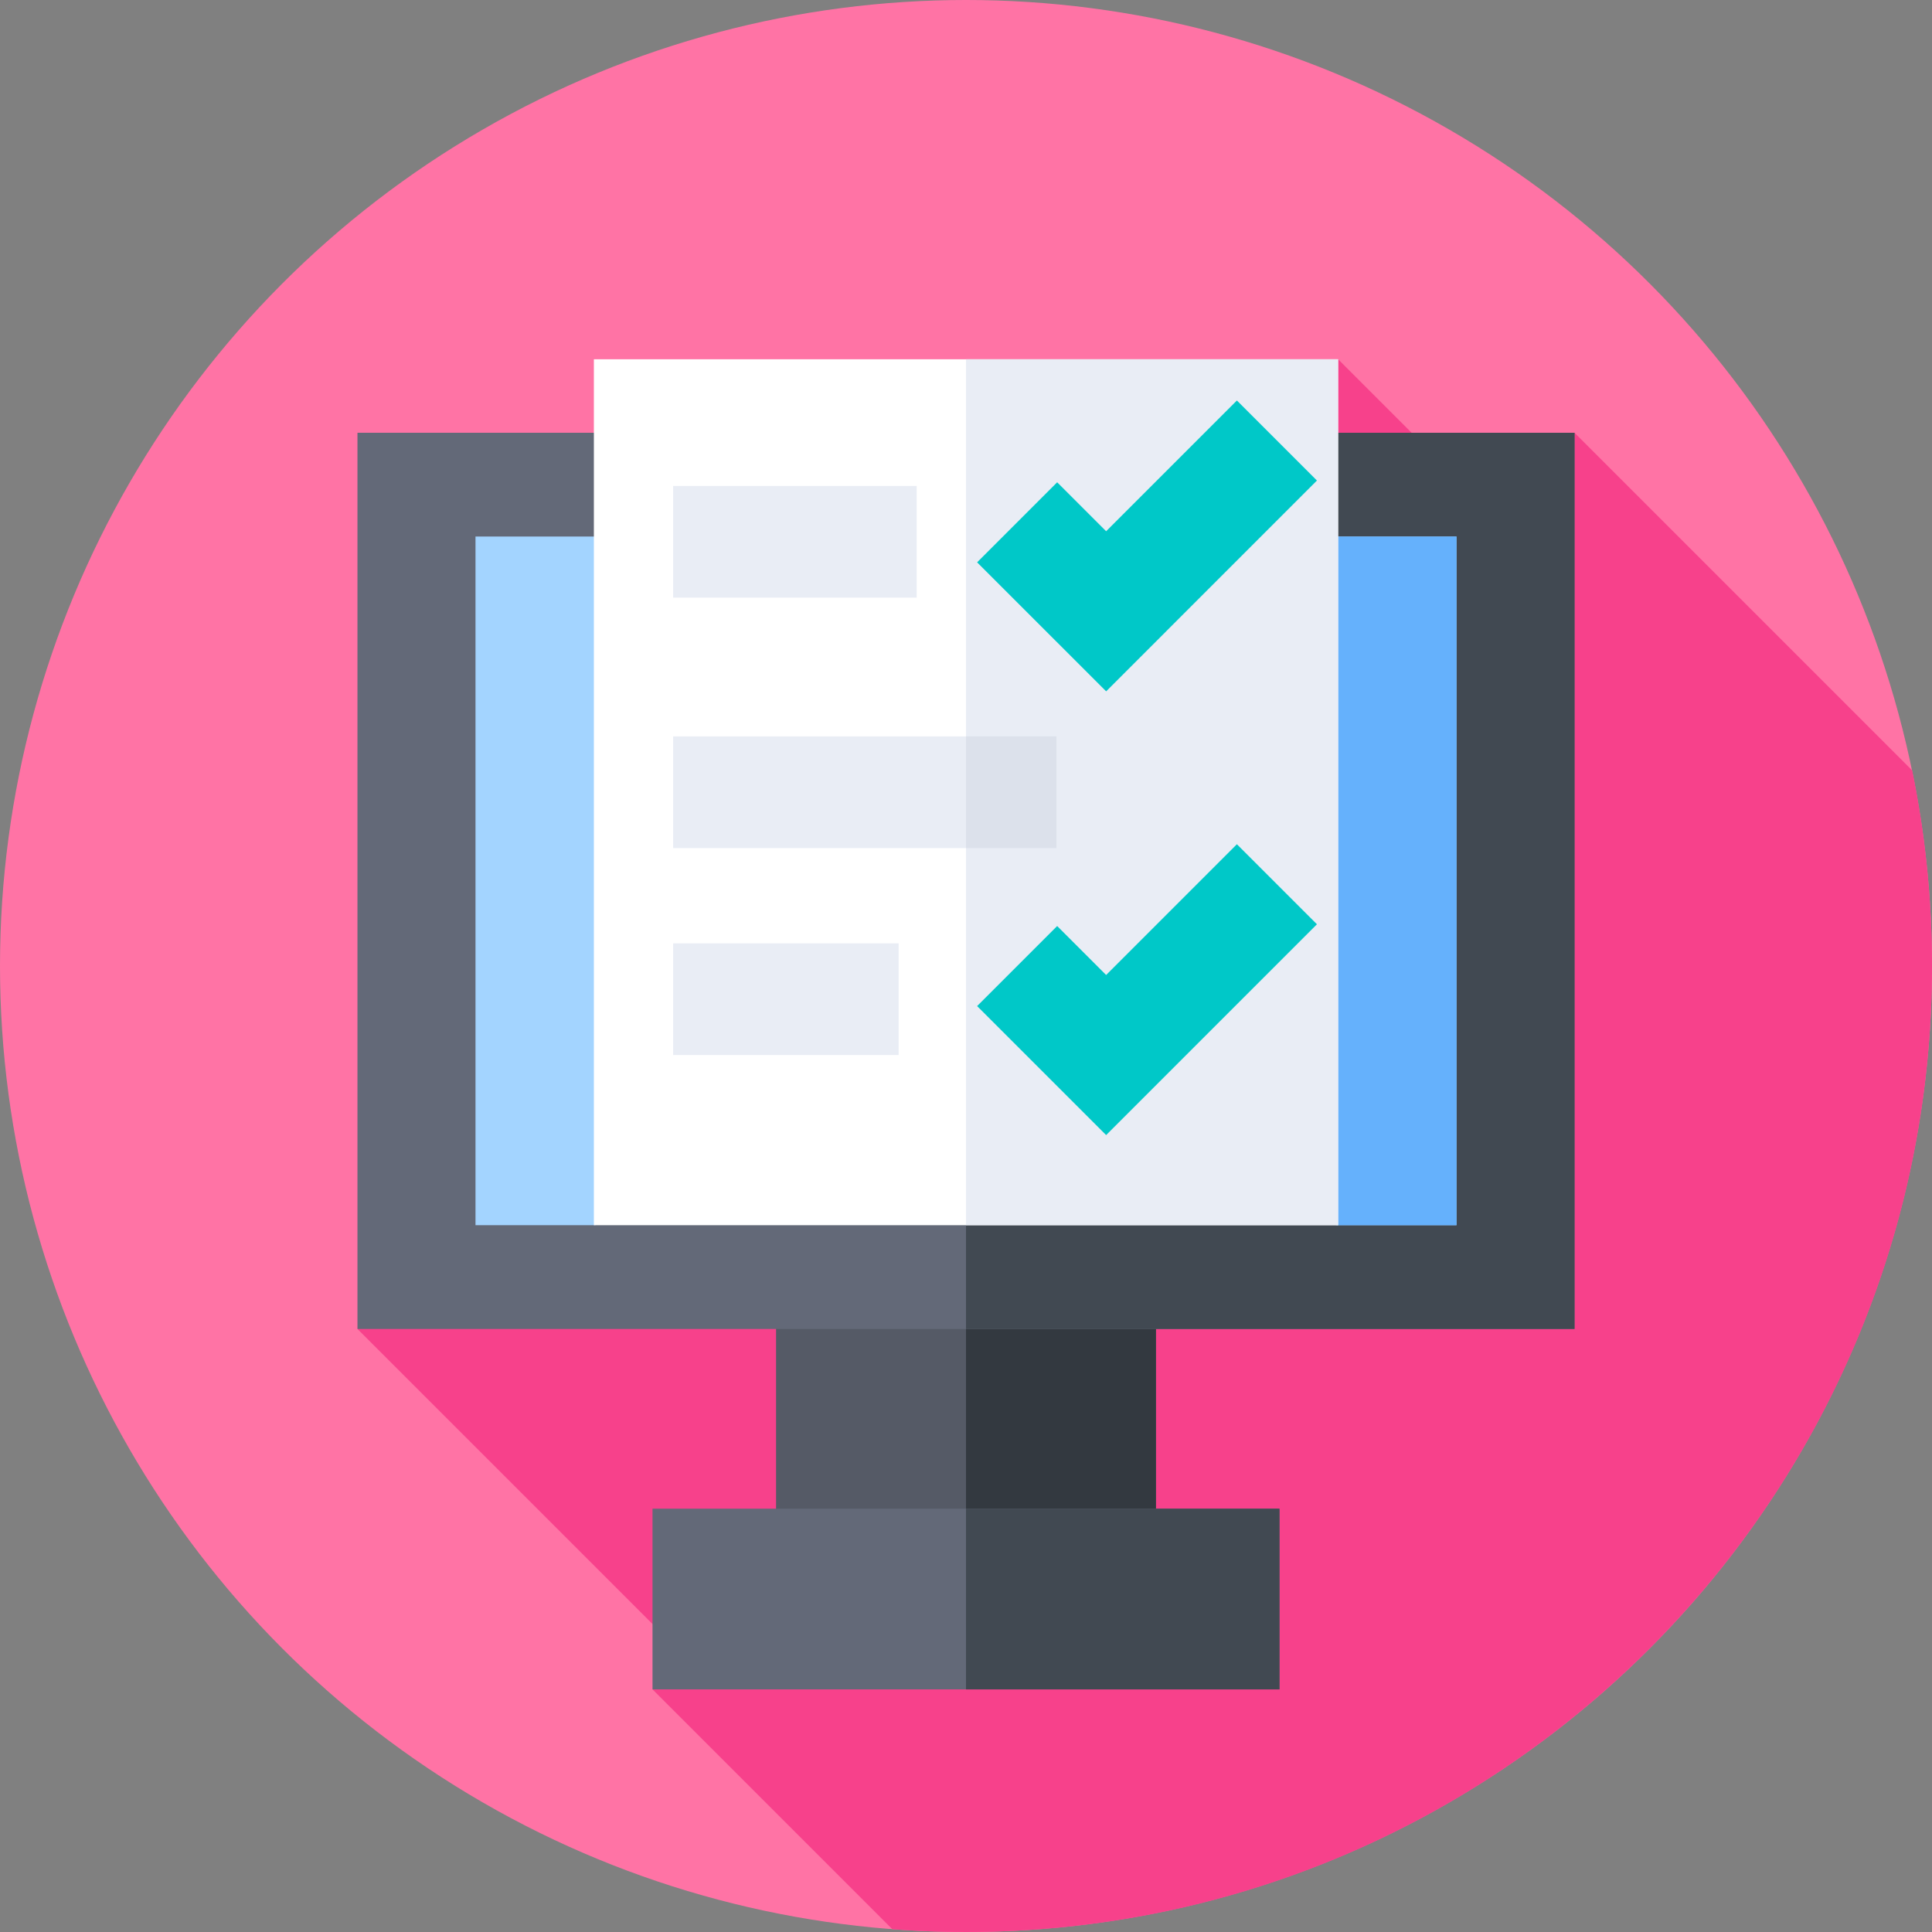 <svg id="Capa_1" enable-background="new 0 0 512 512" height="512" viewBox="0 0 512 512" width="512" xmlns="http://www.w3.org/2000/svg"><rect x="0" y="0" width="512" height="512" fill="#808080" stroke="none"/><g><g><g><g><g><g><circle cx="256" cy="256" fill="#ff73a5" r="256"/></g></g></g></g></g><path d="m512 256c0-17.756-1.808-35.09-5.249-51.828l-89.484-89.484-19.241 23.928-43.408-43.408-259.885 256.982 87.882 87.882-9.692 7.634 63.561 63.561c6.442.485 12.95.733 19.516.733 141.385 0 256-114.615 256-256z" fill="#f7418b"/><g><path d="m205.665 336.552h100.669v91.873h-100.669z" fill="#555a66"/></g><g><path d="m256 336.552h50.335v91.873h-50.335z" fill="#333940"/></g><g><path d="m172.923 399.815h166.154v47.891h-166.154z" fill="#636978"/></g><g><path d="m256 399.814h83.077v47.892h-83.077z" fill="#414952"/></g><g><path d="m94.733 114.688h322.533v237.502h-322.533z" fill="#636978"/></g><g><path d="m256 114.688h161.267v237.501h-161.267z" fill="#414952"/></g><g><path d="m385.988 324.694h-31.371l-98.617-13.553-98.617 13.553h-31.371v-182.509h259.976z" fill="#a3d4ff"/></g><g><path d="m256 142.185v168.956l98.617 13.553h31.371v-182.509z" fill="#65b1fc"/></g><g><g><path d="m157.383 95.208h197.233v229.486h-197.233z" fill="#fff"/></g><g><path d="m256 95.208h98.617v229.485h-98.617z" fill="#e9edf5"/></g><g><path d="m178.388 195.152h101.583v29.597h-101.583z" fill="#e9edf5"/></g><g><path d="m256 195.152h23.971v29.598h-23.971z" fill="#dce1eb"/></g><g><path d="m178.388 128.782h64.541v29.597h-64.541z" fill="#e9edf5"/></g><g><path d="m178.388 250h59.762v29.597h-59.762z" fill="#e9edf5"/></g></g><g><path d="m293.138 183.214-34.19-34.189 21.213-21.214 12.977 12.977 34.652-34.652 21.213 21.213z" fill="#00c8c8"/></g><g><path d="m293.138 300.81-34.19-34.189 21.213-21.214 12.977 12.977 34.652-34.652 21.213 21.213z" fill="#00c8c8"/></g></g></svg>